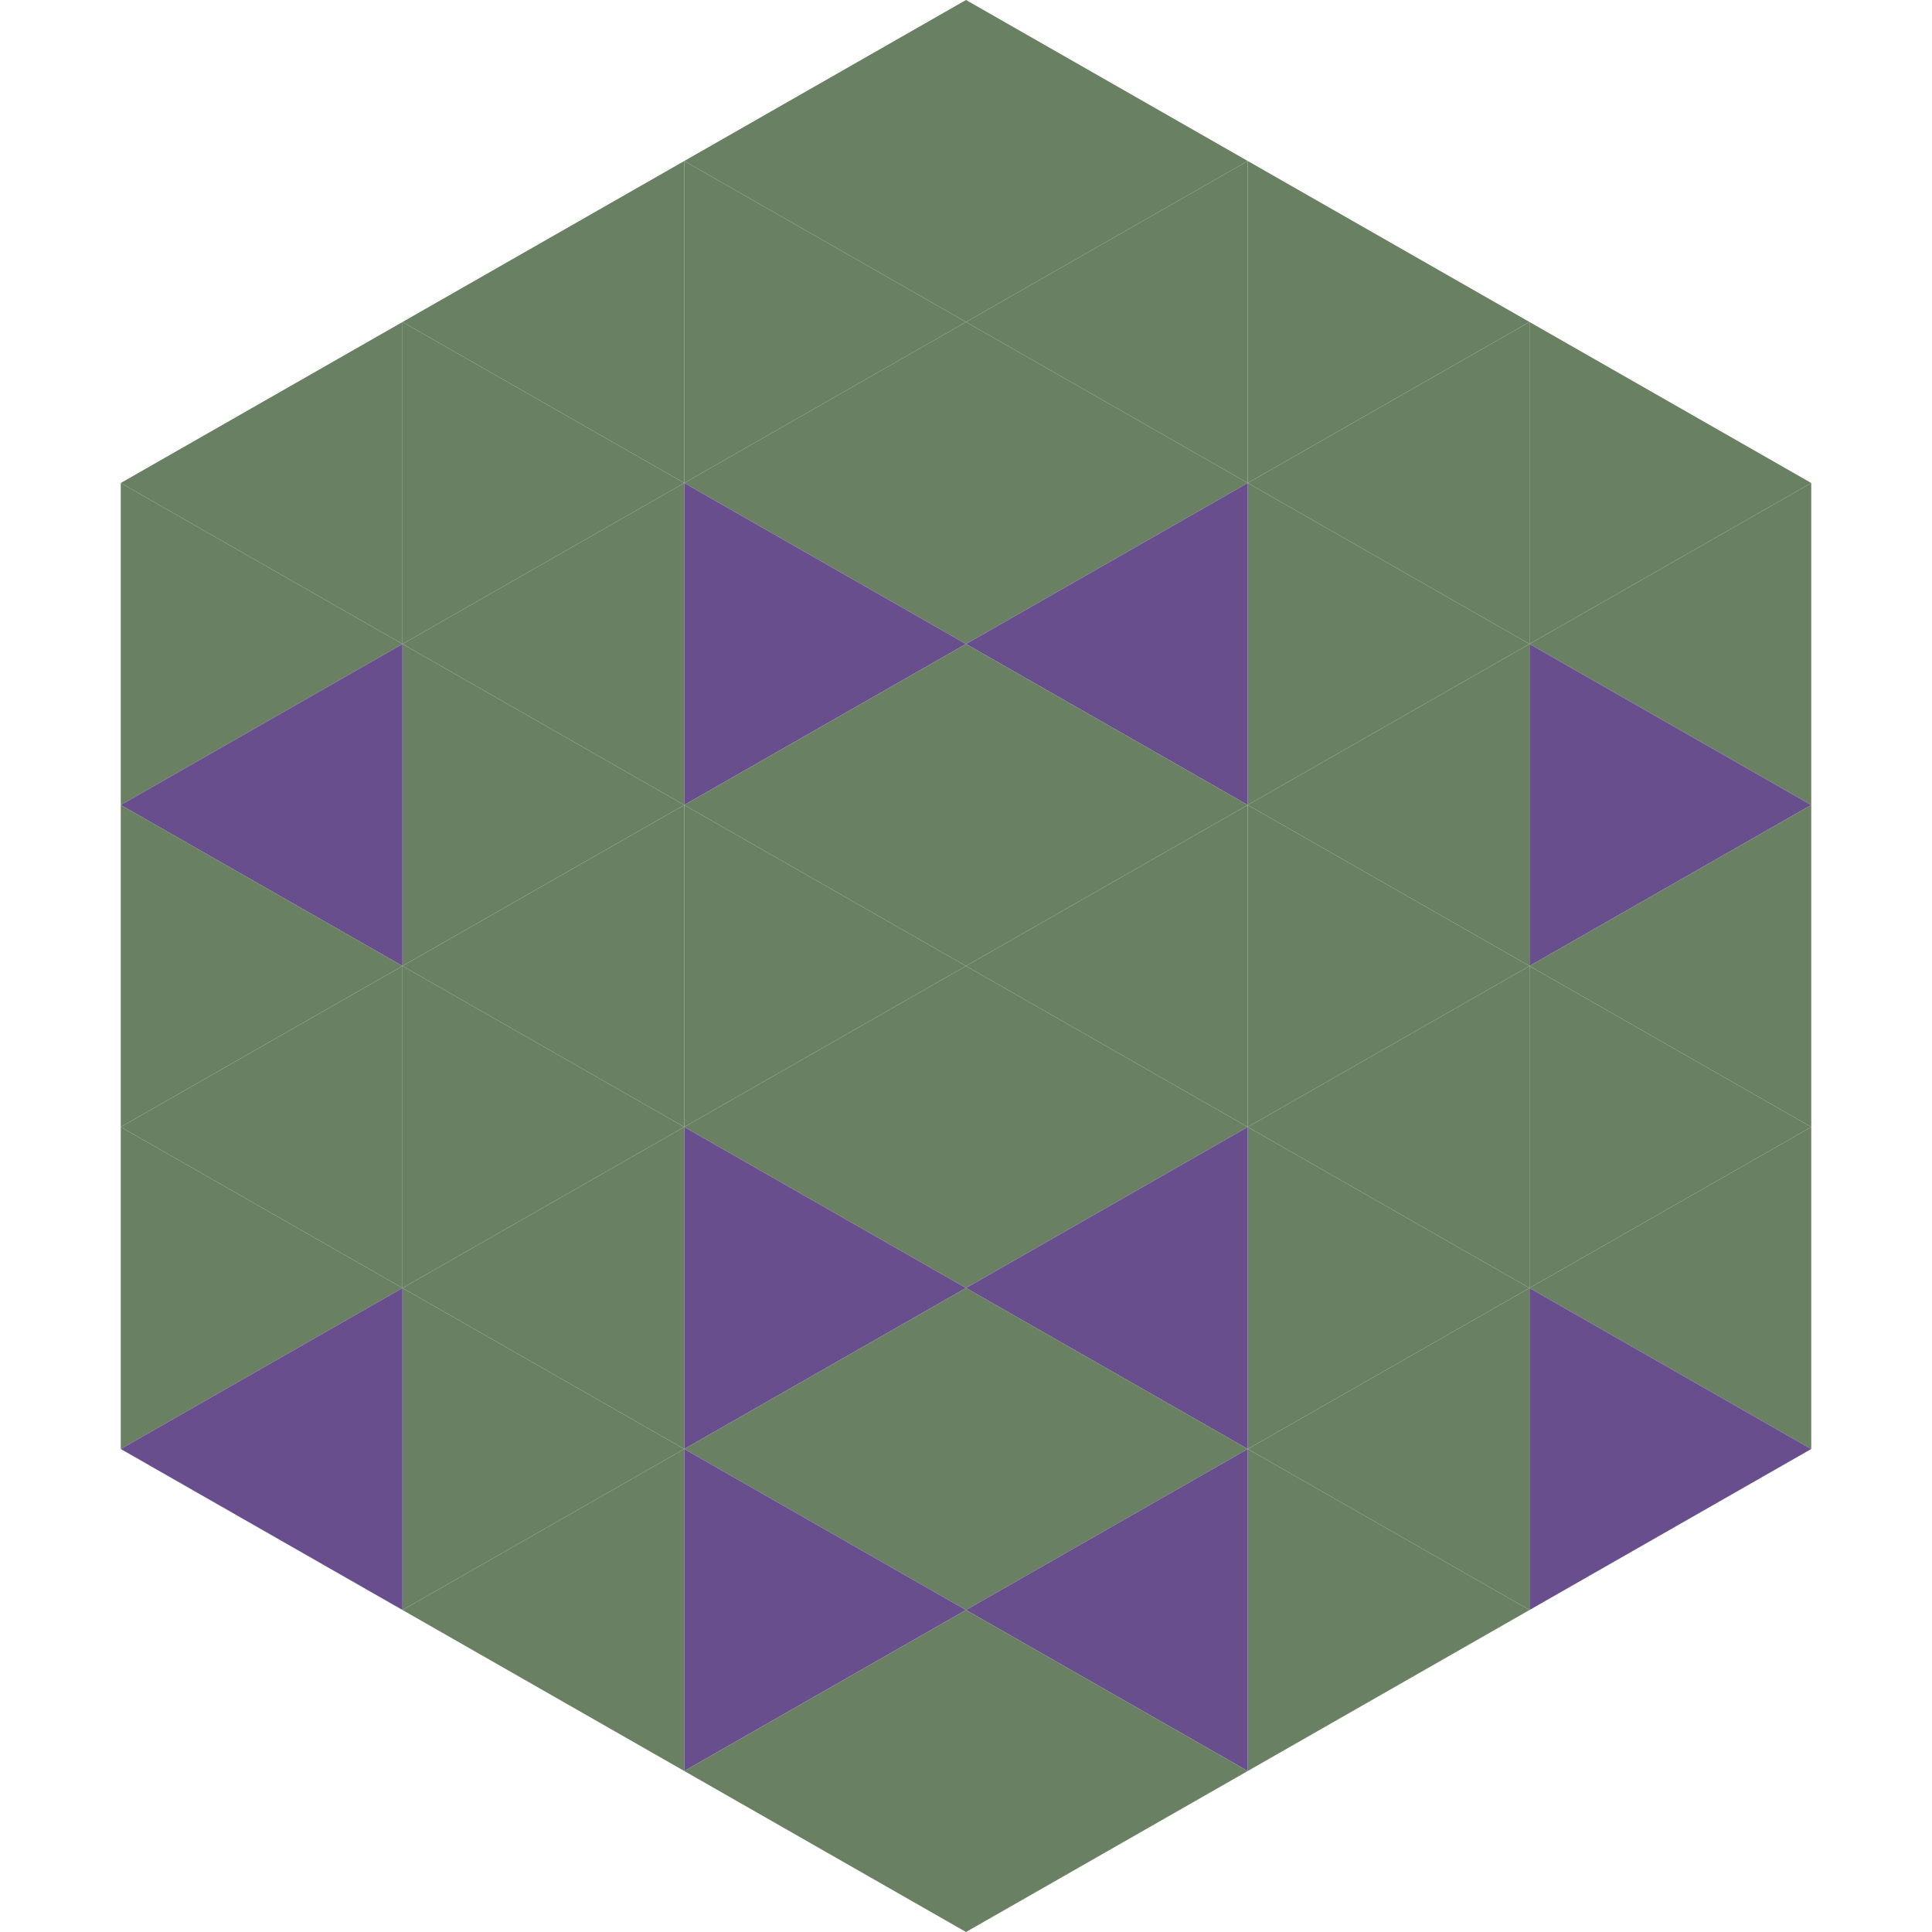 <?xml version="1.0"?>
<!-- Generated by SVGo -->
<svg width="240" height="240"
     xmlns="http://www.w3.org/2000/svg"
     xmlns:xlink="http://www.w3.org/1999/xlink">
<polygon points="50,40 15,60 50,80" style="fill:rgb(105,129,98)" />
<polygon points="190,40 225,60 190,80" style="fill:rgb(105,129,98)" />
<polygon points="15,60 50,80 15,100" style="fill:rgb(105,129,98)" />
<polygon points="225,60 190,80 225,100" style="fill:rgb(105,129,98)" />
<polygon points="50,80 15,100 50,120" style="fill:rgb(104,78,141)" />
<polygon points="190,80 225,100 190,120" style="fill:rgb(104,78,141)" />
<polygon points="15,100 50,120 15,140" style="fill:rgb(105,129,98)" />
<polygon points="225,100 190,120 225,140" style="fill:rgb(105,129,98)" />
<polygon points="50,120 15,140 50,160" style="fill:rgb(105,129,98)" />
<polygon points="190,120 225,140 190,160" style="fill:rgb(105,129,98)" />
<polygon points="15,140 50,160 15,180" style="fill:rgb(105,129,98)" />
<polygon points="225,140 190,160 225,180" style="fill:rgb(105,129,98)" />
<polygon points="50,160 15,180 50,200" style="fill:rgb(104,78,141)" />
<polygon points="190,160 225,180 190,200" style="fill:rgb(104,78,141)" />
<polygon points="15,180 50,200 15,220" style="fill:rgb(255,255,255); fill-opacity:0" />
<polygon points="225,180 190,200 225,220" style="fill:rgb(255,255,255); fill-opacity:0" />
<polygon points="50,0 85,20 50,40" style="fill:rgb(255,255,255); fill-opacity:0" />
<polygon points="190,0 155,20 190,40" style="fill:rgb(255,255,255); fill-opacity:0" />
<polygon points="85,20 50,40 85,60" style="fill:rgb(105,129,98)" />
<polygon points="155,20 190,40 155,60" style="fill:rgb(105,129,98)" />
<polygon points="50,40 85,60 50,80" style="fill:rgb(105,129,98)" />
<polygon points="190,40 155,60 190,80" style="fill:rgb(105,129,98)" />
<polygon points="85,60 50,80 85,100" style="fill:rgb(105,129,98)" />
<polygon points="155,60 190,80 155,100" style="fill:rgb(105,129,98)" />
<polygon points="50,80 85,100 50,120" style="fill:rgb(105,129,98)" />
<polygon points="190,80 155,100 190,120" style="fill:rgb(105,129,98)" />
<polygon points="85,100 50,120 85,140" style="fill:rgb(105,129,98)" />
<polygon points="155,100 190,120 155,140" style="fill:rgb(105,129,98)" />
<polygon points="50,120 85,140 50,160" style="fill:rgb(105,129,98)" />
<polygon points="190,120 155,140 190,160" style="fill:rgb(105,129,98)" />
<polygon points="85,140 50,160 85,180" style="fill:rgb(105,129,98)" />
<polygon points="155,140 190,160 155,180" style="fill:rgb(105,129,98)" />
<polygon points="50,160 85,180 50,200" style="fill:rgb(105,129,98)" />
<polygon points="190,160 155,180 190,200" style="fill:rgb(105,129,98)" />
<polygon points="85,180 50,200 85,220" style="fill:rgb(105,129,98)" />
<polygon points="155,180 190,200 155,220" style="fill:rgb(105,129,98)" />
<polygon points="120,0 85,20 120,40" style="fill:rgb(105,129,98)" />
<polygon points="120,0 155,20 120,40" style="fill:rgb(105,129,98)" />
<polygon points="85,20 120,40 85,60" style="fill:rgb(105,129,98)" />
<polygon points="155,20 120,40 155,60" style="fill:rgb(105,129,98)" />
<polygon points="120,40 85,60 120,80" style="fill:rgb(105,129,98)" />
<polygon points="120,40 155,60 120,80" style="fill:rgb(105,129,98)" />
<polygon points="85,60 120,80 85,100" style="fill:rgb(104,78,141)" />
<polygon points="155,60 120,80 155,100" style="fill:rgb(104,78,141)" />
<polygon points="120,80 85,100 120,120" style="fill:rgb(105,129,98)" />
<polygon points="120,80 155,100 120,120" style="fill:rgb(105,129,98)" />
<polygon points="85,100 120,120 85,140" style="fill:rgb(105,129,98)" />
<polygon points="155,100 120,120 155,140" style="fill:rgb(105,129,98)" />
<polygon points="120,120 85,140 120,160" style="fill:rgb(105,129,98)" />
<polygon points="120,120 155,140 120,160" style="fill:rgb(105,129,98)" />
<polygon points="85,140 120,160 85,180" style="fill:rgb(104,78,141)" />
<polygon points="155,140 120,160 155,180" style="fill:rgb(104,78,141)" />
<polygon points="120,160 85,180 120,200" style="fill:rgb(105,129,98)" />
<polygon points="120,160 155,180 120,200" style="fill:rgb(105,129,98)" />
<polygon points="85,180 120,200 85,220" style="fill:rgb(104,78,141)" />
<polygon points="155,180 120,200 155,220" style="fill:rgb(104,78,141)" />
<polygon points="120,200 85,220 120,240" style="fill:rgb(105,129,98)" />
<polygon points="120,200 155,220 120,240" style="fill:rgb(105,129,98)" />
<polygon points="85,220 120,240 85,260" style="fill:rgb(255,255,255); fill-opacity:0" />
<polygon points="155,220 120,240 155,260" style="fill:rgb(255,255,255); fill-opacity:0" />
</svg>
